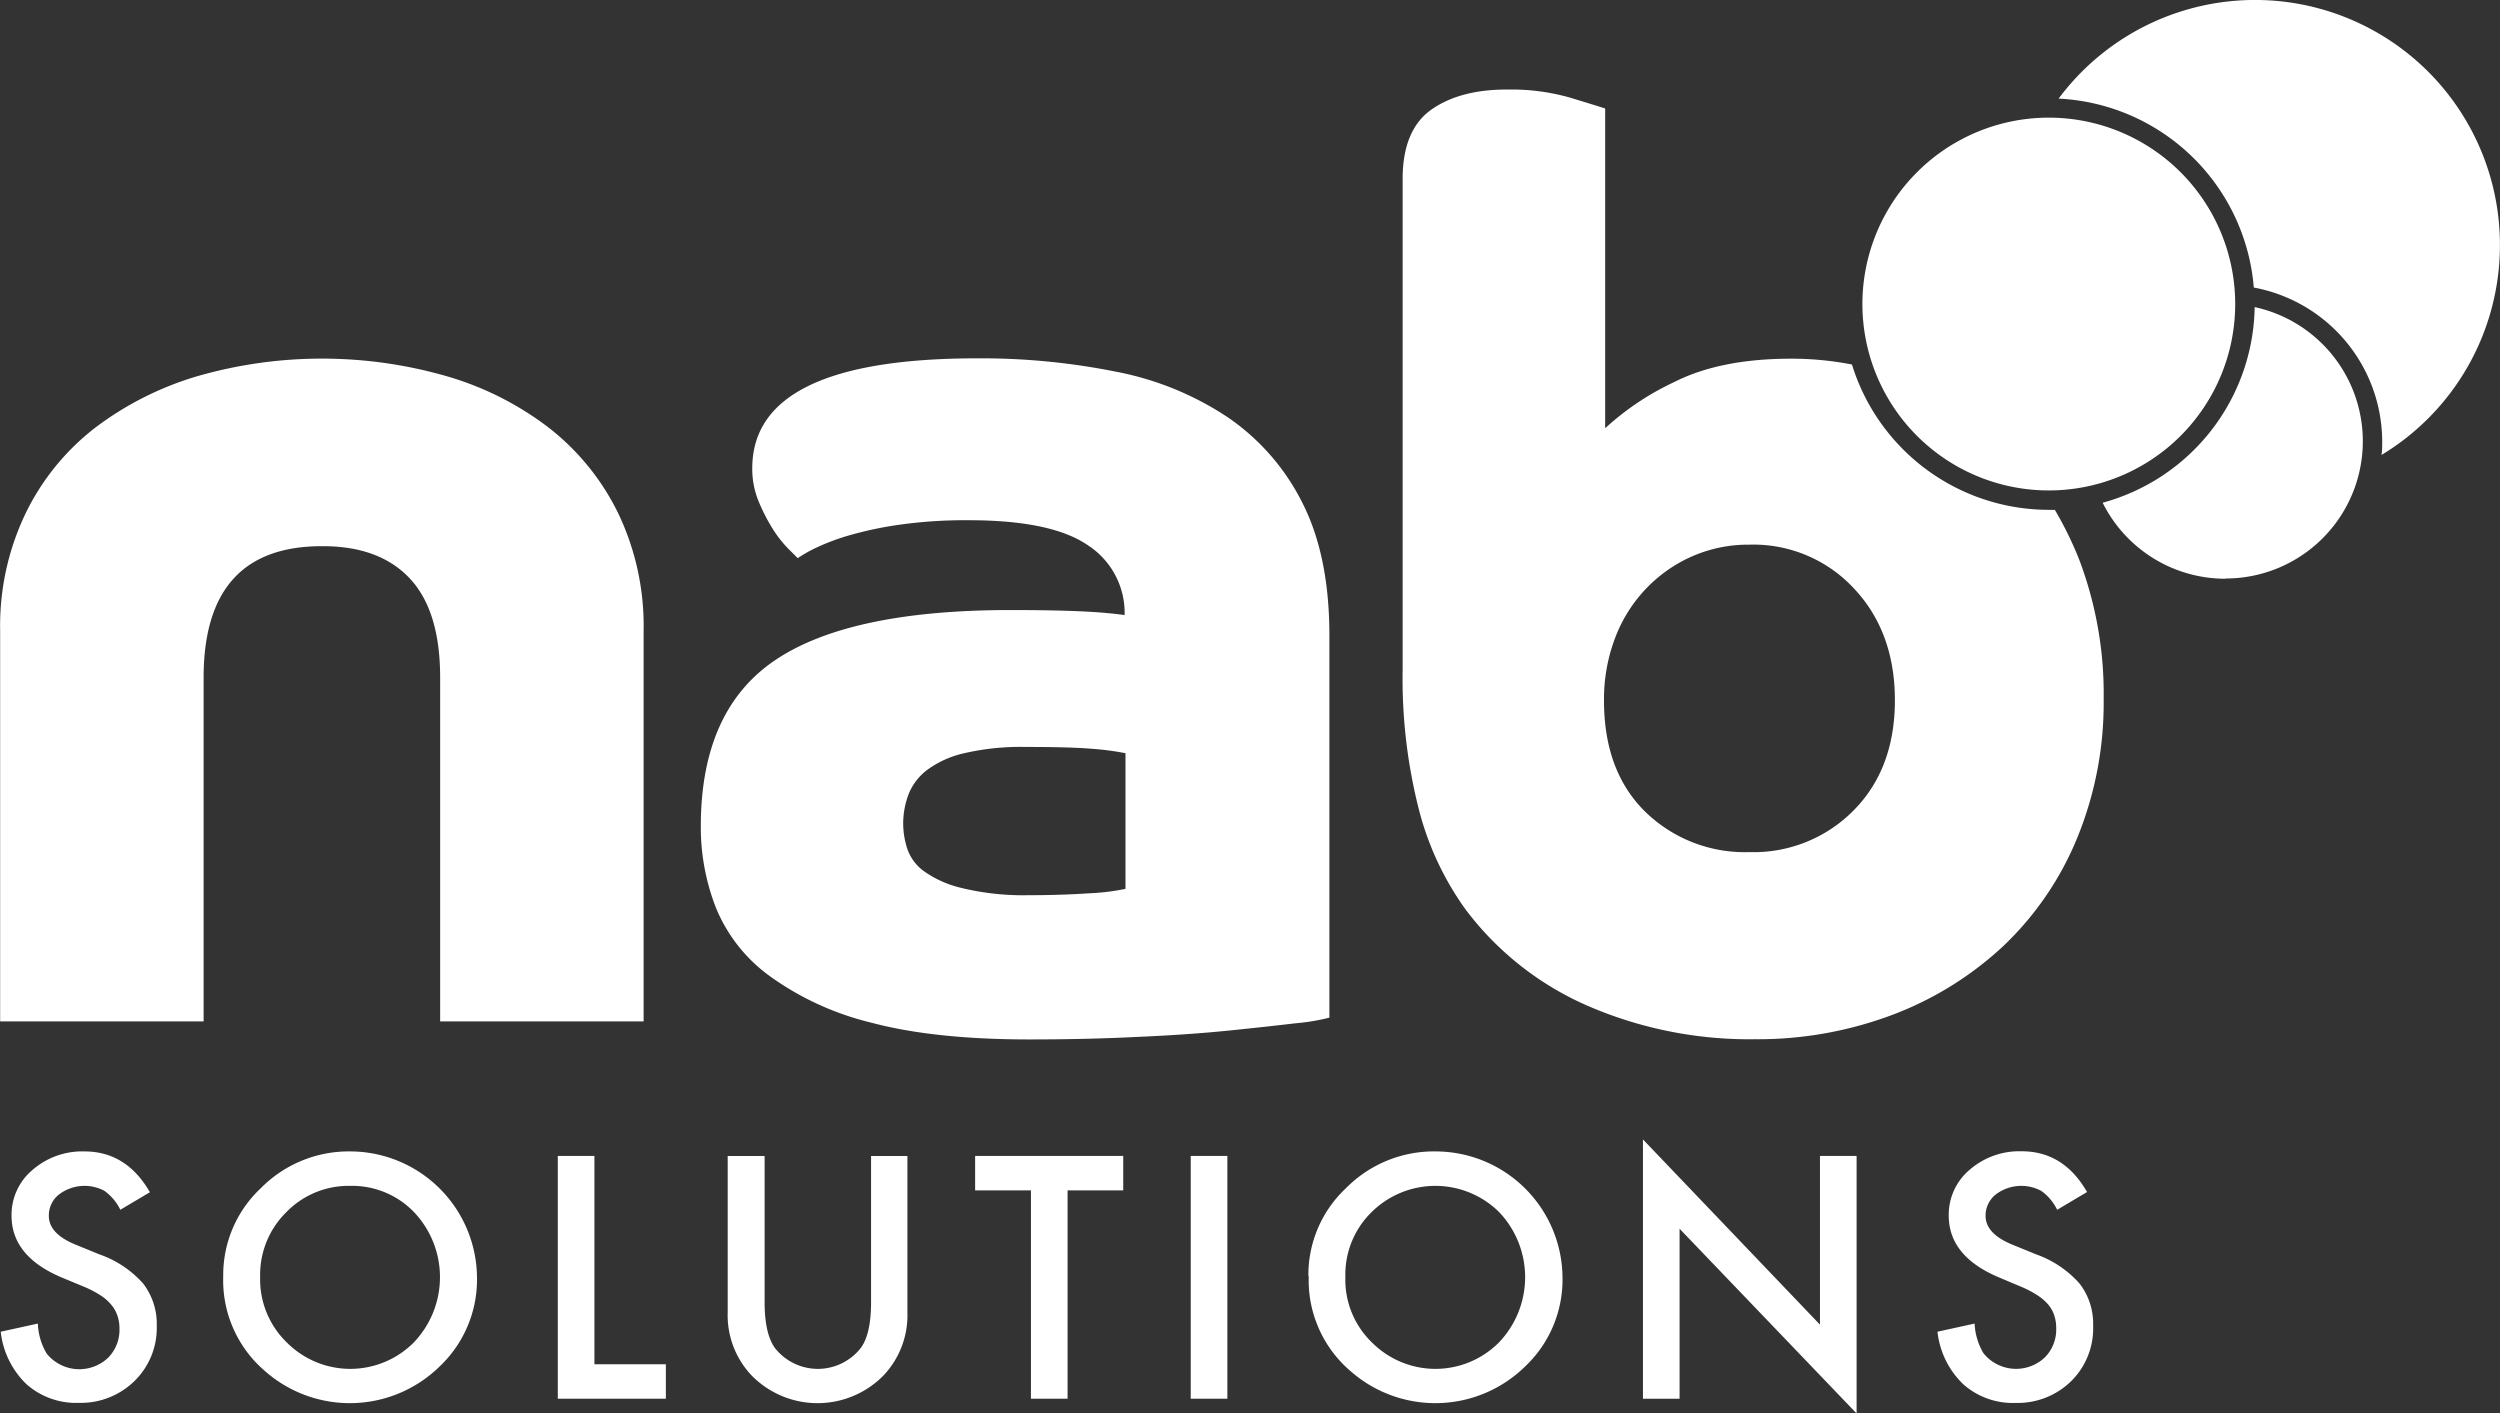 <svg id="Lager_1" data-name="Lager 1" xmlns="http://www.w3.org/2000/svg" viewBox="0 0 344.03 194.51"><rect x="0" y="0" width="344.03" height="194.51" fill="#333333" stroke="none"/><defs><style>.cls-1,.cls-2{fill:#fff;}.cls-1{fill-rule:evenodd;}</style></defs><path class="cls-1" d="M78,239.51a35.79,35.79,0,0,1,3.49-16.1A33.14,33.14,0,0,1,91,211.66a43.78,43.78,0,0,1,14.1-7.14,62,62,0,0,1,34.38,0,42.59,42.59,0,0,1,14.1,7.14,33.58,33.58,0,0,1,9.49,11.75,35.92,35.92,0,0,1,3.48,16.1V293.3h-28V246q0-9.21-4.18-13.66t-12-4.44Q106,227.85,106,246V293.3H78V239.51Z" transform="translate(-77.98 -152.74)"/><path class="cls-1" d="M232.91,256.4a37.17,37.17,0,0,0-4.61-.61c-2-.18-5.08-.26-9.14-.26a34.41,34.41,0,0,0-8.53.87,13.59,13.59,0,0,0-5.14,2.35,7.79,7.79,0,0,0-2.52,3.39,11.51,11.51,0,0,0-.7,4,11.39,11.39,0,0,0,.53,3.3,6.33,6.33,0,0,0,2.26,3.14,14.67,14.67,0,0,0,5.22,2.35,35.87,35.87,0,0,0,9.23,1c3,0,5.8-.09,8.35-.26a31.29,31.29,0,0,0,5-.61V256.4Zm28,36.38a28.62,28.62,0,0,1-4.7.78q-3.66.44-9.14,1t-12.54.87q-7,.35-14.88.35-13.23,0-21.93-2.35A39.82,39.82,0,0,1,183.82,287a21.82,21.82,0,0,1-7.31-9.32,30.42,30.42,0,0,1-2.09-11.22q0-16,10.27-22.9t32.55-6.87c3.72,0,6.82.06,9.32.17s4.55.29,6.18.52a11.08,11.08,0,0,0-5-9.57q-5-3.48-16.44-3.48a64.54,64.54,0,0,0-9.49.61,50.33,50.33,0,0,0-7,1.48,30.26,30.26,0,0,0-4.61,1.74,17.91,17.91,0,0,0-2.44,1.39l-1.39-1.39a16.36,16.36,0,0,1-2.09-2.7,25.58,25.58,0,0,1-1.91-3.74,11.68,11.68,0,0,1-.87-4.53q0-15.14,31-15.14a94,94,0,0,1,19,1.83,42,42,0,0,1,15.4,6.26,31.07,31.07,0,0,1,10.28,11.75q3.74,7.32,3.74,18.28v52.57Z" transform="translate(-77.98 -152.74)"/><path class="cls-1" d="M333.09,264.23A19.3,19.3,0,0,1,318.73,270a19.62,19.62,0,0,1-14.36-5.57q-5.67-5.58-5.66-15.32a23.68,23.68,0,0,1,1.48-8.45,20,20,0,0,1,4.18-6.78,19.75,19.75,0,0,1,6.35-4.53,19.27,19.27,0,0,1,8-1.66,18.89,18.89,0,0,1,14.36,6q5.66,6,5.66,15.41t-5.66,15.14m-.26-61.34a43.41,43.41,0,0,0-8.36-.8q-9.75,0-16.1,3.22a37.61,37.61,0,0,0-9.49,6.35v-44c-.69-.23-2.29-.72-4.78-1.48a29.34,29.34,0,0,0-8.45-1.13Q279,165,275,167.79t-4,9.58v67.54a72.89,72.89,0,0,0,2.26,19.32A40.82,40.82,0,0,0,279.74,278a42,42,0,0,0,16.88,13.22,55.91,55.91,0,0,0,22.8,4.53,52.6,52.6,0,0,0,19.07-3.39,46.32,46.32,0,0,0,15.23-9.49,43,43,0,0,0,10.1-14.8,49.06,49.06,0,0,0,3.65-19.15,52.13,52.13,0,0,0-3.39-19.23,49.77,49.77,0,0,0-3.33-6.79c-.28,0-.55,0-.83,0a28.37,28.37,0,0,1-27.09-20" transform="translate(-77.98 -152.74)"/><path class="cls-1" d="M422,186.49a33.7,33.7,0,0,0-60.73-20.18,28.34,28.34,0,0,1,26.86,26,21.61,21.61,0,0,1,17.67,21.22c0,.61,0,1.22-.1,1.82A33.71,33.71,0,0,0,422,186.49" transform="translate(-77.98 -152.74)"/><path class="cls-1" d="M384.22,232.38a18.87,18.87,0,0,1-16.89-10.46A28.36,28.36,0,0,0,388.25,195a18.89,18.89,0,0,1-4,37.35" transform="translate(-77.98 -152.74)"/><path class="cls-1" d="M385.57,194.59a25.65,25.65,0,1,0-25.64,25.64,25.65,25.65,0,0,0,25.64-25.64" transform="translate(-77.98 -152.74)"/><path class="cls-1" d="M98.63,316.79l-4.09,2.43a7,7,0,0,0-2.18-2.6,5.81,5.81,0,0,0-6.27.5,3.67,3.67,0,0,0-1.39,2.94q0,2.44,3.64,3.94l3.33,1.36a14.39,14.39,0,0,1,6,4,9.08,9.08,0,0,1,1.88,5.81,10.2,10.2,0,0,1-3.07,7.62,10.55,10.55,0,0,1-7.68,3,10.28,10.28,0,0,1-7.19-2.58A11.82,11.82,0,0,1,78.08,336l5.11-1.12A8.66,8.66,0,0,0,84.4,339a5.76,5.76,0,0,0,8.46.58,5.46,5.46,0,0,0,1.56-4,5.28,5.28,0,0,0-.28-1.78,4.55,4.55,0,0,0-.84-1.5A6.51,6.51,0,0,0,91.82,331a14.39,14.39,0,0,0-2.16-1.14l-3.23-1.34q-6.86-2.91-6.86-8.48a8.05,8.05,0,0,1,2.88-6.3,10.41,10.41,0,0,1,7.16-2.55q5.77,0,9,5.62" transform="translate(-77.98 -152.74)"/><path class="cls-1" d="M113.78,328.43a12.09,12.09,0,0,0,3.73,9.11,12.32,12.32,0,0,0,17.41-.06,13,13,0,0,0,.05-17.92,11.81,11.81,0,0,0-8.79-3.63,11.94,11.94,0,0,0-8.81,3.63,12.07,12.07,0,0,0-3.59,8.87m-5.08-.06a16.35,16.35,0,0,1,5.17-12.12,17,17,0,0,1,12.38-5.06,17.48,17.48,0,0,1,17.37,17.37,16.45,16.45,0,0,1-5.15,12.23,17.65,17.65,0,0,1-24.1.56,16.41,16.41,0,0,1-5.67-13" transform="translate(-77.98 -152.74)"/><polygon class="cls-1" points="81.8 159.07 81.8 187.74 91.63 187.74 91.63 192.48 76.76 192.48 76.76 159.07 81.8 159.07 81.8 159.07"/><path class="cls-1" d="M183.2,311.82v20.12q0,4.31,1.41,6.29a7.51,7.51,0,0,0,11.83,0q1.41-1.92,1.41-6.29V311.82h5v21.5a12.05,12.05,0,0,1-3.29,8.7,12.71,12.71,0,0,1-18.15,0,12.05,12.05,0,0,1-3.29-8.7v-21.5Z" transform="translate(-77.98 -152.74)"/><polygon class="cls-1" points="146.91 163.81 146.91 192.48 141.87 192.48 141.87 163.81 134.19 163.81 134.19 159.07 154.57 159.07 154.57 163.81 146.91 163.81 146.91 163.81"/><rect class="cls-2" x="163.86" y="159.07" width="5.04" height="33.41"/><path class="cls-1" d="M263.12,328.43a12,12,0,0,0,3.72,9.11,12.32,12.32,0,0,0,17.41-.06,13,13,0,0,0,.05-17.92,12.47,12.47,0,0,0-17.59,0,12,12,0,0,0-3.59,8.87m-5.09-.06a16.35,16.35,0,0,1,5.17-12.12,17,17,0,0,1,12.38-5.06A17.48,17.48,0,0,1,293,328.56a16.45,16.45,0,0,1-5.15,12.23,17.65,17.65,0,0,1-24.1.56,16.41,16.41,0,0,1-5.67-13" transform="translate(-77.98 -152.74)"/><polygon class="cls-1" points="226.09 192.48 226.09 156.8 250.45 182.29 250.45 159.07 255.49 159.07 255.49 194.51 231.13 169.09 231.13 192.48 226.09 192.48 226.09 192.48"/><path class="cls-1" d="M365.16,316.79l-4.09,2.43a6.88,6.88,0,0,0-2.19-2.6,5.81,5.81,0,0,0-6.27.5,3.7,3.7,0,0,0-1.39,2.94c0,1.63,1.22,2.94,3.64,3.94l3.33,1.36a14.39,14.39,0,0,1,5.95,4,9,9,0,0,1,1.88,5.81A10.2,10.2,0,0,1,363,342.8a10.53,10.53,0,0,1-7.68,3,10.25,10.25,0,0,1-7.18-2.58A11.78,11.78,0,0,1,344.6,336l5.11-1.12a8.78,8.78,0,0,0,1.21,4.07,5.76,5.76,0,0,0,8.46.58,5.46,5.46,0,0,0,1.56-4,5.54,5.54,0,0,0-.27-1.78,4.55,4.55,0,0,0-.84-1.5,6.8,6.8,0,0,0-1.49-1.27,13.47,13.47,0,0,0-2.16-1.14L353,328.5q-6.85-2.91-6.85-8.48a8.08,8.08,0,0,1,2.87-6.3,10.42,10.42,0,0,1,7.17-2.55q5.78,0,9,5.62" transform="translate(-77.98 -152.74)"/></svg>